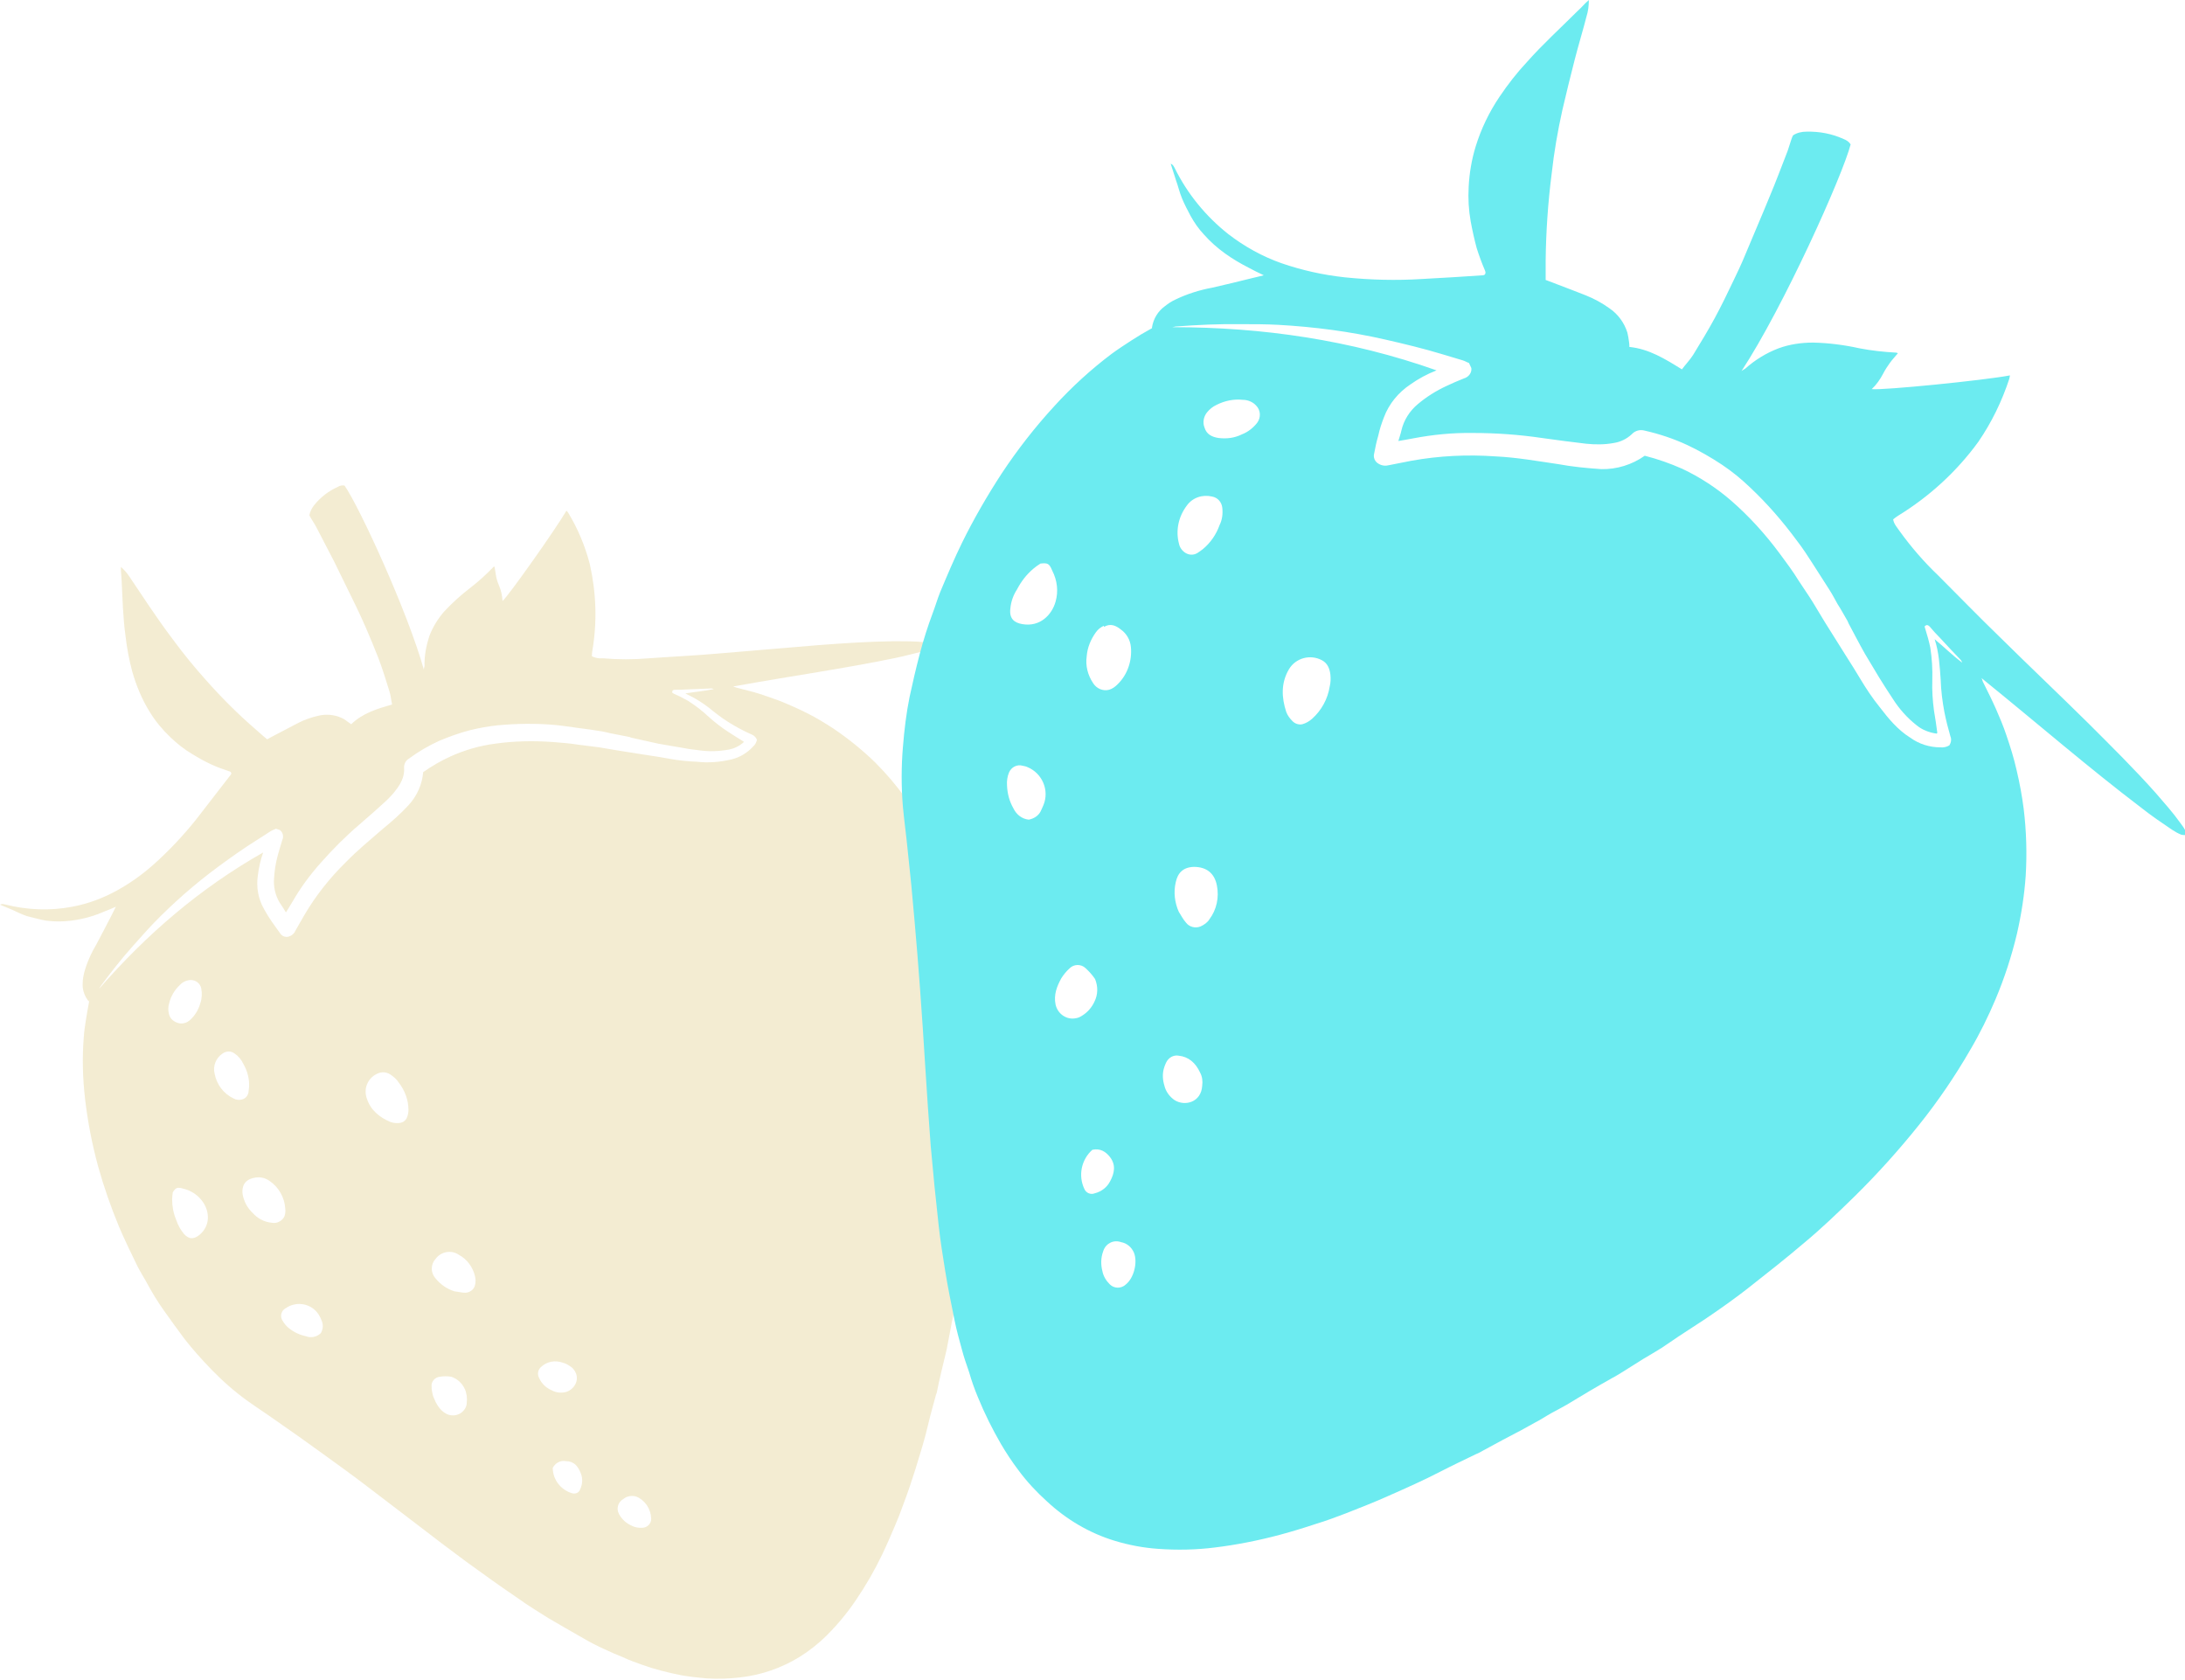 <?xml version="1.0" encoding="utf-8"?>
<!-- Generator: Adobe Illustrator 26.3.1, SVG Export Plug-In . SVG Version: 6.00 Build 0)  -->
<svg version="1.1" id="レイヤー_1" xmlns="http://www.w3.org/2000/svg" xmlns:xlink="http://www.w3.org/1999/xlink" x="0px"
	 y="0px" viewBox="0 0 652.7 501.9" style="enable-background:new 0 0 652.7 501.9;" xml:space="preserve">
<style type="text/css">
	.st0{opacity:0.232;fill:#CCAC40;enable-background:new    ;}
	.st1{fill:#6CEBF0;}
</style>
<g id="グループ_441" transform="translate(-16.184 -472.877)">
	<path id="_01-02" class="st0" d="M42.7,772c-1.3-1.6-2-3.6-1.8-5.7c0-0.9,0.2-1.9,0.4-2.8c0.8-3,2.1-5.9,3.7-8.6
		c1.5-2.9,3.1-5.8,4.6-8.8c0.4-0.7,0.7-1.5,1.2-2.4c-1.4,0.6-2.5,1.1-3.6,1.5c-4.1,1.8-8.6,2.8-13.1,2.9c-1.8,0-3.7-0.1-5.5-0.5
		c-1.5-0.4-3-0.7-4.4-1.1c-1.5-0.5-2.9-1.2-4.4-1.9c-1.2-0.5-2.4-1-3.6-1.5c0.5-0.3,0.9-0.2,1.4-0.1c6.6,1.7,13.5,2,20.2,0.7
		c4.8-0.9,9.3-2.6,13.6-5c4.5-2.5,8.6-5.6,12.3-9.1c4.5-4.2,8.7-8.8,12.5-13.8c2.9-3.8,5.9-7.6,8.9-11.5c0.1-0.1,0.1-0.3,0.2-0.4
		c-0.1-0.5-0.4-0.6-0.8-0.7c-1.8-0.6-3.5-1.2-5.2-2c-2-0.9-3.9-2-5.7-3.1c-2.4-1.4-4.5-3.1-6.5-5c-2.4-2.3-4.5-4.8-6.2-7.6
		c-2.3-3.7-4-7.8-5.2-12c-0.9-3.4-1.6-6.9-2-10.5c-0.8-5.6-0.9-11.3-1.2-17c-0.1-1-0.1-1.9-0.2-2.8c0-0.3,0-0.5,0-1
		c1,0.9,1.9,1.9,2.6,3c2,2.9,3.9,5.9,5.9,8.8c2.3,3.4,4.7,6.8,7.2,10.1c3,4.1,6.3,8.1,9.7,11.9c4.6,5.2,9.5,10.1,14.7,14.6
		c1.2,1,2.3,2.1,3.6,3.1c0.9-0.5,1.8-1,2.8-1.5c2.1-1.1,4.2-2.2,6.3-3.3c1.9-1,3.9-1.7,6-2.2c2.4-0.6,4.9-0.4,7.1,0.6
		c0.7,0.3,1.3,0.7,1.9,1.2c0.3,0.2,0.6,0.4,1,0.7c3.4-3.3,7.7-4.6,12.2-5.9c-0.3-1.4-0.4-2.9-0.9-4.3c-1-3.2-2-6.5-3.2-9.6
		c-1.2-3.1-2.5-6.2-3.8-9.2c-0.9-2-1.8-4.1-2.8-6.1c-2.2-4.5-4.4-9-6.6-13.5c-1.8-3.5-3.6-6.9-5.4-10.4c-0.4-0.8-1-1.6-1.5-2.5
		c-0.2-0.3-0.3-0.6-0.5-0.9c0.2-1.1,0.7-2.1,1.4-3c1.9-2.4,4.4-4.3,7.1-5.5c0.6-0.4,1.3-0.5,2-0.4c4.4,6.3,18.8,37.5,23.7,55
		c0-0.5,0.1-0.8,0.2-1c-0.1-3.1,0.5-6.2,1.5-9.2c1-2.6,2.5-5,4.3-7.1c2.5-2.7,5.3-5.2,8.2-7.4c2.3-1.8,4.5-3.8,6.5-5.9
		c0.1-0.1,0.2-0.2,0.4-0.2c0.2,1,0.3,2,0.5,3c0.2,1,0.5,1.9,0.9,2.8c0.6,1.4,0.9,2.9,1,4.5c1.9-1.7,15.9-21.5,19.1-27
		c0.2,0.2,0.3,0.4,0.5,0.6c2.9,4.8,5.1,10,6.5,15.5c1.9,8.5,2.2,17.3,0.7,25.9c-0.1,0.5-0.1,1-0.1,1.5c1,0.5,2.1,0.7,3.2,0.6
		c4.6,0.4,9.2,0.4,13.9,0c6.8-0.5,13.6-0.8,20.4-1.4c9.9-0.8,19.9-1.7,29.8-2.5c7.7-0.6,15.4-1.1,23-1.2c3.1,0,6.1,0,9.2,0.3
		c0.7,0,1.3,0.1,2,0.3c0.4,0.2,0.7,0.4,1,0.7c-0.2,0.3-0.4,0.5-0.7,0.7c-0.8,0.4-1.6,0.7-2.4,0.9c-2.9,0.7-5.8,1.5-8.7,2.1
		c-15.5,3.2-31.1,5.4-46.7,8.2c-0.5,0.1-1,0.2-1.8,0.3c0.5,0.2,0.7,0.3,1.1,0.4c2.2,0.6,4.5,1.1,6.7,1.8c2.1,0.7,4.2,1.4,6.3,2.2
		c2.7,1.1,5.4,2.3,8,3.6c2.8,1.4,5.4,3,8,4.7c4.4,3,8.5,6.3,12.3,10c3.3,3.3,6.3,6.8,9,10.6c3.2,4.5,6,9.2,8.4,14.1
		c2,4.1,3.7,8.2,5.2,12.5c2.3,6.8,4.2,13.8,5.5,20.9c1.4,7.5,2.3,15.1,2.8,22.7c0.4,5.5,0.6,11,0.5,16.4c-0.1,5.7-0.3,11.3-0.6,17
		c-0.2,3.7-0.6,7.4-1,11.1c-0.3,2.5-0.7,4.9-1,7.5c-0.3,2.1-0.5,4.2-0.8,6.3c-0.3,1.7-0.6,3.3-0.9,5c-0.3,1.9-0.6,3.8-0.9,5.8
		c-0.1,0.9-0.3,1.8-0.5,2.6c-0.4,2.1-0.9,4.1-1.2,6.1c-0.4,2.2-0.7,4.3-1.1,6.4c-0.3,1.3-0.6,2.6-0.8,3.9c-0.3,1.6-0.6,3.1-0.9,4.7
		c-0.2,1.1-0.4,2.2-0.7,3.3c-0.4,1.7-0.8,3.3-1.2,5c-0.5,2.1-1,4.3-1.4,6.4l-0.2,0.5c-0.8,3-1.7,6.1-2.4,9.1c-1,4.4-2.4,8.7-3.7,13
		c-1.1,3.5-2.3,7.1-3.6,10.5c-0.8,2.3-1.7,4.6-2.7,6.9c-1.2,2.8-2.4,5.6-3.7,8.3c-2.3,4.8-4.9,9.3-7.9,13.7
		c-2.5,3.7-5.4,7.2-8.6,10.4c-2.5,2.5-5.3,4.7-8.2,6.5c-5.4,3.3-11.4,5.4-17.7,6.1c-3.3,0.4-6.7,0.5-10,0.3c-2.5-0.2-5-0.5-7.4-0.9
		c-4.1-0.8-8.1-1.8-12-3.2c-2-0.7-3.9-1.4-5.8-2.3c-1.8-0.7-3.6-1.5-5.3-2.3c-2.2-1-4.4-2.1-6.4-3.3c-3.5-2-7-4-10.4-6
		c-3-1.9-6-3.7-8.9-5.8c-5.3-3.6-10.5-7.3-15.7-11.1c-5-3.7-9.9-7.4-14.8-11.2c-5.1-3.9-10.1-7.7-15.2-11.6
		c-4.2-3.2-8.5-6.3-12.8-9.4c-4.7-3.4-9.3-6.7-14.1-10c-2.8-2-5.6-3.8-8.4-5.8c-3.9-2.8-7.5-6-10.8-9.4c-2.8-2.9-5.5-5.9-8-9.1
		c-2.1-2.8-4.1-5.6-6.1-8.4c-2-2.8-3.8-5.8-5.4-8.8c-0.9-1.6-1.8-3-2.6-4.6c-1.9-3.9-3.8-7.8-5.5-11.8c-2.4-5.8-4.5-11.8-6.2-17.9
		c-1.8-6.6-3.1-13.3-3.9-20.1c-0.7-6.1-0.9-12.2-0.4-18.4c0.1-1.9,0.4-3.7,0.7-5.6c0.3-1.8,0.6-3.7,1-5.7L42.7,772z M238.4,694.5
		c-1.3,1.2-2.9,2-4.7,2.3c-2.8,0.5-5.7,0.6-8.5,0.2c-2-0.2-4-0.5-6-0.9c-2.2-0.4-4.3-0.7-6.4-1.1c-2.7-0.6-5.4-1.2-8.1-1.8l-0.5-0.2
		c-1.5-0.3-3-0.6-4.6-0.9c-1.3-0.2-2.5-0.6-3.8-0.8c-2.3-0.4-4.7-0.7-7-1c-2.3-0.3-4.7-0.7-7-0.9c-5.6-0.5-11.2-0.4-16.8,0.1
		c-2.9,0.3-5.7,0.8-8.5,1.5c-3.1,0.8-6.1,1.9-9,3.1c-3.3,1.5-6.4,3.3-9.2,5.4c-1,0.6-1.5,1.7-1.4,2.9c0.1,1.6-0.4,3.2-1.2,4.6
		c-1.1,1.9-2.6,3.6-4.2,5.1c-2.6,2.4-5.2,4.7-7.9,7c-4.2,3.6-8.1,7.5-11.7,11.6c-3.2,3.6-6,7.4-8.4,11.6c-0.6,1-1.2,2-1.9,3.1
		c-0.5-0.8-0.9-1.5-1.4-2.2c-1.5-2.1-2.2-4.6-2.2-7.1c0.1-2.7,0.5-5.4,1.2-7.9c0.4-1.5,0.9-3,1.3-4.4c0.5-1,0.2-2.3-0.7-3l-1.2-0.4
		c-0.5,0.3-1,0.4-1.5,0.7c-1.4,0.9-2.8,1.8-4.2,2.7c-4,2.5-7.8,5.2-11.6,8c-6.9,5.1-13.4,10.8-19.4,17c-2,2.1-3.9,4.3-5.9,6.5
		c-3.5,3.9-6.7,8-9.8,12.2c-0.1,0.2-0.3,0.5-0.4,0.7c14.1-16.2,30.1-30,49-40.7c-0.8,2.2-1.3,4.5-1.6,6.9c-0.5,3.4,0.1,6.9,1.8,9.9
		c0.7,1.3,1.5,2.6,2.4,3.9c0.8,1.2,1.7,2.3,2.5,3.5c0.6,0.9,1.7,1.2,2.6,0.9c0.9-0.3,1.6-0.9,1.9-1.7c0.9-1.6,1.8-3.1,2.7-4.7
		c3.4-5.8,7.6-11.1,12.4-15.8c3.5-3.6,7.3-6.7,11.1-10c2.7-2.2,5.3-4.5,7.6-7c2.5-2.7,4.1-6.2,4.4-9.9c2.6-1.8,5.3-3.4,8.2-4.7
		c4.2-1.9,8.7-3.2,13.3-3.8c5.7-0.8,11.4-0.9,17.1-0.5c2.6,0.2,5.2,0.4,7.7,0.8c2.1,0.3,4.2,0.5,6.3,0.8c1.8,0.3,3.5,0.6,5.3,0.9
		c3.2,0.5,6.3,1,9.5,1.5c2,0.3,4.1,0.6,6.1,1c2.7,0.5,5.5,0.8,8.3,0.9c3.4,0.4,6.9,0.1,10.3-0.7c2.5-0.6,4.8-2,6.5-3.9
		c0.6-0.5,0.9-1.2,1.1-1.9c-0.2-0.7-0.8-1.3-1.5-1.6c-1.8-0.8-3.6-1.7-5.3-2.7c-2.3-1.3-4.4-2.8-6.4-4.4c-2.5-2.1-5.2-3.8-8.2-5.2
		c2.9-0.5,5.7-0.7,8.5-1.3c-0.2-0.1-0.5-0.2-0.7-0.2c-2.4,0.1-4.8,0.2-7.2,0.3c-1.2,0.1-2.5,0.1-3.7,0.1c-0.6,0-0.9,0.3-0.8,0.9
		c0.2,0.1,0.4,0.2,0.5,0.3c1.4,0.6,2.8,1.3,4.2,2.1c2.2,1.4,4.3,3,6.2,4.8c1.8,1.6,3.7,3.1,5.7,4.4c1.5,1,3,1.9,4.6,2.9L238.4,694.5
		z M132.8,808c0.9,0.3,1.8,0.4,2.7,0.3c0.9-0.1,1.6-0.5,2.1-1.3c0.4-0.8,0.6-1.7,0.6-2.6c0-3-1.1-5.9-3-8.3c-0.5-0.8-1.2-1.4-2-2
		c-1.1-0.9-2.6-1.2-3.9-0.7c-3,1.1-4.6,4.3-3.6,7.4C126.8,804.4,129.5,806.6,132.8,808L132.8,808z M88.8,827.3
		c-0.2,0.8-0.3,1.6-0.1,2.5c0.4,2,1.4,3.9,2.9,5.3c1.5,1.7,3.5,2.8,5.8,3c1.5,0.3,3-0.5,3.7-1.8c0.3-0.7,0.4-1.6,0.3-2.4
		c-0.2-3.3-1.9-6.4-4.7-8.3c-1.4-1-3.1-1.3-4.7-0.9C90.6,825,89.3,825.7,88.8,827.3L88.8,827.3z M67.8,829c-0.1,0.8-0.2,1.4-0.2,2.1
		c0,2.1,0.4,4.2,1.2,6.1c0.5,1.5,1.3,3,2.3,4.2c1.7,1.9,3.2,1.5,4.7,0.3c3.3-2.8,2.9-6.8,1.2-9.5c-1.4-2.2-3.6-3.7-6.1-4.3
		C69.1,827.4,68.7,827.6,67.8,829z M152,858.6c1.1,0.1,2.1,0.4,3.1,0.4c1.3,0,2.5-0.8,2.9-2c0.3-0.9,0.3-1.9,0.1-2.8
		c-0.6-2.8-2.4-5.2-4.8-6.5c-2.3-1.6-5.4-1-7,1.2c-1.5,1.6-1.5,4.1-0.1,5.7C147.7,856.5,149.7,857.9,152,858.6L152,858.6z
		 M90.4,799.2c0.1-0.6,0.1-1.1,0.2-1.7c0.1-2.4-0.5-4.7-1.7-6.8c-0.6-1.3-1.5-2.4-2.7-3.2c-1.1-0.8-2.5-0.7-3.6,0.1
		c-1.9,1.3-2.9,3.7-2.3,6c0.6,3.2,2.7,6,5.7,7.4C87.4,801.8,89.9,801.5,90.4,799.2L90.4,799.2z M151,884.1c-1.2-0.2-2.3-0.2-3.5,0
		c-1.4,0.2-2.5,1.4-2.4,2.8c0,1,0.2,2.1,0.5,3.1c0.8,2,1.8,4,3.8,5.1c2,1.1,4.5,0.5,5.7-1.5c0.3-0.5,0.5-1,0.5-1.6
		c0.2-1.5,0-3-0.6-4.3C154.2,886,152.8,884.7,151,884.1L151,884.1z M76,772.6c0.5-1.4,0.6-3,0.3-4.5c-0.3-1.5-1.7-2.6-3.3-2.5
		c-1.2,0.1-2.3,0.6-3.1,1.5c-1.6,1.5-2.7,3.4-3.2,5.5c-0.3,1-0.3,2-0.1,2.9c0.2,1.3,1.1,2.3,2.4,2.8c1.4,0.6,3,0.2,4.1-0.9
		C74.5,776.1,75.5,774.4,76,772.6L76,772.6z M112,871.1c0.6-1,0.8-2.3,0.4-3.4c-0.2-0.5-0.4-1.1-0.7-1.6c-1.7-3.4-5.9-4.7-9.3-3
		c-0.3,0.2-0.7,0.4-1,0.6c-1.2,0.7-1.6,2.3-0.9,3.5c0.5,0.9,1.2,1.8,2,2.4c1.5,1.2,3.2,2,5.1,2.4C109.1,872.6,110.8,872.2,112,871.1
		L112,871.1z M184.3,879.9c-2.2-0.8-4.7-0.4-6.4,1.2c-1,0.8-1.3,2.2-0.7,3.3c0.2,0.5,0.5,1,0.8,1.4c0.8,1.1,1.9,1.9,3.1,2.4
		c1.3,0.7,2.9,0.8,4.3,0.4c2.7-0.9,4.5-4.4,1.7-7.2C186.2,880.7,185.2,880.1,184.3,879.9L184.3,879.9z M206.3,919.9
		c-1.3-0.4-2.8-0.2-3.9,0.7c-1.6,0.9-2.2,2.9-1.3,4.5c0,0.1,0.1,0.1,0.1,0.2c0.8,1.4,2,2.5,3.5,3.2c1.1,0.6,2.3,0.8,3.5,0.7
		c1.4-0.1,2.6-1.3,2.5-2.8C210.6,923.6,208.9,921,206.3,919.9L206.3,919.9z M181.3,911.3c0,3.5,2.4,6.6,5.8,7.6
		c1,0.3,2.1-0.2,2.4-1.2c0.7-1.5,0.8-3.2,0.2-4.7c-0.8-2.1-2-3.7-4.5-3.7C183.7,909,182.1,909.8,181.3,911.3L181.3,911.3z"/>
	<path id="_01-02-2" class="st1" d="M360.3,570.7c0.4-2.6,1.8-4.9,3.9-6.4c0.9-0.7,1.9-1.4,3-1.9c3.5-1.7,7.3-2.9,11.1-3.6
		c4-0.9,8.1-1.9,12.1-2.9c1-0.2,2-0.5,3.3-0.8c-1.7-0.8-3.1-1.5-4.4-2.2c-5.1-2.6-9.7-5.7-13.5-10c-1.6-1.7-2.9-3.6-4-5.6
		c-0.9-1.7-1.8-3.4-2.5-5.1c-0.8-1.9-1.2-3.8-1.9-5.7c-0.5-1.5-1-3.1-1.5-4.7c0.7,0.2,0.9,0.8,1.2,1.3c3.8,7.7,9.3,14.4,16,19.7
		c4.8,3.7,10.2,6.7,15.9,8.7c6.1,2.1,12.4,3.5,18.8,4.2c7.7,0.8,15.5,1,23.3,0.5c6-0.3,12-0.7,18.1-1.1c0.2,0,0.3-0.1,0.5-0.2
		c0.4-0.5,0.2-0.9,0-1.4c-0.9-2.1-1.7-4.3-2.4-6.5c-0.7-2.6-1.3-5.3-1.8-8c-0.6-3.4-0.8-6.8-0.6-10.3c0.2-4.1,0.9-8.2,2.1-12.1
		c1.6-5.2,4-10.2,7.1-14.8c2.5-3.7,5.2-7.2,8.3-10.5c4.7-5.3,10-10.1,15-15.1c0.9-0.8,1.7-1.7,2.5-2.5c0.2-0.2,0.5-0.4,0.9-0.8
		c0,1.7-0.2,3.3-0.7,4.9c-1.1,4.3-2.4,8.5-3.5,12.8c-1.3,5-2.5,10-3.7,15.1c-1.4,6.3-2.5,12.6-3.2,19c-1.1,8.6-1.7,17.3-1.8,25.9
		c0,2,0,3.9,0,5.9c1.3,0.5,2.5,0.9,3.7,1.4c2.8,1.1,5.6,2.1,8.3,3.2c2.5,1,4.9,2.3,7.1,3.9c2.5,1.7,4.4,4.3,5.3,7.2
		c0.2,0.9,0.4,1.8,0.5,2.8c0.1,0.5,0.1,0.9,0.1,1.5c5.9,0.6,10.7,3.6,15.7,6.7c1.1-1.5,2.4-2.8,3.4-4.4c2.2-3.6,4.4-7.2,6.4-10.9
		c2-3.7,3.8-7.4,5.6-11.2c1.2-2.5,2.4-5,3.5-7.7c2.4-5.8,4.9-11.5,7.3-17.4c1.9-4.5,3.6-9.1,5.4-13.7c0.4-1.1,0.7-2.3,1.1-3.4
		c0.1-0.4,0.3-0.8,0.5-1.2c1.2-0.8,2.6-1.1,4-1.1c3.8-0.1,7.6,0.6,11.1,2.2c0.8,0.3,1.6,0.8,2.1,1.6c-2.4,9.3-20.1,48.7-32.6,67.7
		c0.5-0.4,0.8-0.5,1.1-0.7c2.9-2.6,6.3-4.7,10-6.1c3.3-1.2,6.8-1.7,10.3-1.7c4.6,0.1,9.3,0.7,13.8,1.7c3.6,0.7,7.3,1.1,11,1.3
		c0.2,0,0.4,0.1,0.5,0.2c-0.8,1-1.7,1.9-2.4,2.9c-0.7,1-1.4,2-2,3.2c-0.9,1.7-2,3.3-3.4,4.6c3.2,0.4,33.4-2.6,41.3-4.1
		c-0.1,0.3-0.1,0.7-0.2,1c-2.2,6.7-5.3,13.1-9.3,18.9c-6.4,8.8-14.6,16.3-23.9,22c-0.5,0.3-1,0.7-1.5,1.1c0.2,1.4,1.2,2.4,2,3.6
		c3.4,4.7,7.2,9.1,11.4,13.1c6,6,12,12.2,18.1,18.1c8.9,8.8,18,17.4,26.9,26.2c6.8,6.8,13.7,13.6,20.1,20.8c2.5,2.9,5.1,5.8,7.3,8.9
		c0.5,0.7,1,1.3,1.4,2.1c0.1,0.5,0.2,1,0.2,1.5c-0.4,0-0.9,0-1.3-0.1c-1-0.4-1.9-0.9-2.8-1.5c-3.1-2.1-6.2-4.2-9.1-6.5
		c-15.8-12-30.8-25-46.1-37.4c-0.5-0.4-1-0.8-1.7-1.4c0.3,0.6,0.3,1,0.5,1.3c1.3,2.6,2.6,5.2,3.8,7.9c1.1,2.5,2.2,5.1,3.1,7.8
		c1.2,3.5,2.3,7,3.1,10.6c0.9,3.8,1.6,7.6,2.1,11.5c0.8,6.6,1,13.3,0.6,19.9c-0.4,5.8-1.3,11.6-2.6,17.3c-1.6,6.7-3.7,13.2-6.4,19.6
		c-2.2,5.2-4.7,10.3-7.6,15.2c-4.5,7.8-9.6,15.3-15.3,22.4c-6,7.5-12.4,14.6-19.2,21.3c-4.9,4.8-9.9,9.6-15.2,14
		c-5.4,4.6-11,9-16.6,13.4c-3.7,2.9-7.5,5.6-11.3,8.2c-2.6,1.8-5.2,3.4-7.9,5.2c-2.2,1.4-4.4,3-6.7,4.5c-1.8,1.1-3.6,2.2-5.5,3.3
		c-2.1,1.3-4.1,2.6-6.2,3.9c-1,0.6-1.9,1.2-2.9,1.7c-2.3,1.3-4.6,2.6-6.8,3.9c-2.4,1.4-4.6,2.8-7,4.2c-1.4,0.8-2.9,1.6-4.4,2.4
		c-1.8,1-3.4,2.1-5.2,3c-1.3,0.7-2.5,1.4-3.8,2.1c-1.9,1-3.8,2-5.7,3c-2.4,1.3-4.8,2.6-7.2,3.9l-0.7,0.3c-3.5,1.7-7.1,3.4-10.6,5.2
		c-5,2.6-10.2,4.9-15.4,7.2c-4.2,1.9-8.6,3.6-12.9,5.3c-2.9,1.1-5.8,2.2-8.8,3.1c-3.6,1.2-7.2,2.3-10.9,3.3
		c-6.4,1.7-12.9,3-19.5,3.8c-5.6,0.7-11.2,0.8-16.8,0.4c-4.4-0.3-8.7-1.1-13-2.4c-7.6-2.3-14.5-6.4-20.3-11.8
		c-3.1-2.8-6-5.9-8.5-9.3c-1.9-2.5-3.6-5.1-5.2-7.8c-2.6-4.5-4.9-9.1-6.9-14c-1-2.4-1.9-4.9-2.6-7.4c-0.8-2.3-1.6-4.6-2.2-6.9
		c-0.8-2.9-1.6-5.8-2.2-8.8c-1-4.9-2-9.8-2.8-14.8c-0.7-4.4-1.4-8.7-1.9-13.2c-0.9-8-1.7-16-2.4-24c-0.6-7.7-1.1-15.5-1.6-23.2
		c-0.5-8-1-15.9-1.6-23.9c-0.5-6.6-1-13.2-1.6-19.8c-0.6-7.2-1.3-14.4-2.1-21.6c-0.4-4.2-1-8.4-1.4-12.7c-0.5-6-0.5-12,0-17.9
		c0.4-5,1-10.1,2-15c0.9-4.2,1.9-8.5,3-12.7c1.1-4.2,2.4-8.3,3.9-12.3c0.8-2.1,1.4-4.2,2.2-6.2c2.1-5,4.2-10,6.6-14.9
		c3.5-7.1,7.5-14,11.8-20.6c4.7-7.1,10-13.9,15.8-20.2c5.2-5.7,10.9-10.9,17-15.5c1.9-1.4,3.9-2.7,5.9-4c2-1.3,4-2.5,6.2-3.7
		L360.3,570.7z M594.7,692c-2.2-0.3-4.3-1.1-6-2.5c-2.8-2.2-5.2-4.9-7.1-7.9c-1.4-2.1-2.8-4.3-4.1-6.4c-1.4-2.4-2.8-4.6-4.2-7
		c-1.7-3-3.3-6.1-4.9-9.1l-0.3-0.7c-1-1.7-1.9-3.4-3-5.1c-0.8-1.4-1.5-2.8-2.4-4.2c-1.6-2.5-3.2-5-4.8-7.5c-1.6-2.5-3.2-5-5-7.3
		c-4.2-5.7-8.8-11-13.9-15.8c-2.6-2.5-5.4-4.8-8.4-6.8c-3.3-2.2-6.8-4.2-10.4-5.9c-4.1-1.9-8.3-3.3-12.7-4.3c-1.4-0.4-2.9,0-3.9,1.1
		c-1.5,1.4-3.4,2.3-5.4,2.6c-2.7,0.5-5.5,0.5-8.3,0.2c-4.4-0.5-8.7-1.1-13.1-1.7c-6.8-1-13.7-1.5-20.6-1.5c-6-0.1-12,0.5-17.8,1.6
		c-1.4,0.3-2.9,0.5-4.5,0.8c0.3-1.1,0.7-2.1,0.9-3.1c0.7-3.1,2.5-5.9,4.9-7.9c2.6-2.2,5.5-4,8.5-5.4c1.7-0.8,3.5-1.6,5.3-2.3
		c1.4-0.4,2.4-1.7,2.2-3.1l-0.7-1.5c-0.6-0.2-1.2-0.6-1.9-0.8c-2-0.6-4-1.2-6-1.8c-5.6-1.7-11.4-3.1-17.1-4.4
		c-10.5-2.4-21.2-3.8-32-4.4c-3.7-0.2-7.4-0.2-11-0.2c-6.5-0.1-13,0.2-19.6,0.7c-0.3,0.1-0.7,0.1-1,0.2c26.9,0,53.2,3.8,78.9,12.9
		c-2.8,1.1-5.4,2.5-7.8,4.2c-3.6,2.4-6.4,5.8-7.9,9.8c-0.7,1.8-1.3,3.6-1.7,5.5c-0.5,1.7-0.9,3.5-1.2,5.2c-0.4,1.3,0.2,2.6,1.3,3.2
		c1,0.6,2.1,0.7,3.2,0.4c2.2-0.4,4.4-0.9,6.6-1.3c8.3-1.5,16.7-1.9,25.2-1.3c6.3,0.3,12.4,1.4,18.6,2.3c4.3,0.8,8.6,1.2,12.9,1.5
		c4.6,0.1,9.2-1.3,13-4c3.9,1,7.6,2.3,11.2,3.9c5.3,2.5,10.2,5.7,14.6,9.5c5.4,4.7,10.2,10,14.5,15.8c1.9,2.6,3.9,5.2,5.6,8
		c1.4,2.2,3,4.4,4.4,6.7c1.2,1.9,2.3,3.9,3.5,5.8c2.1,3.4,4.3,6.8,6.4,10.2c1.4,2.2,2.8,4.4,4.1,6.6c1.8,3,3.7,5.9,5.9,8.6
		c2.6,3.4,5.4,6.8,9.1,9.1c2.6,1.9,5.8,2.9,9,2.9c0.9,0.1,1.9-0.1,2.7-0.6c0.5-0.8,0.7-1.8,0.3-2.7c-0.7-2.4-1.3-4.8-1.8-7.3
		c-0.6-3.2-1-6.4-1.1-9.7c-0.3-4-0.5-8.1-1.8-12c2.8,2.3,5.3,4.8,8.2,7c-0.1-0.3-0.2-0.6-0.4-0.8c-2.1-2.2-4.2-4.4-6.2-6.6
		c-1.1-1.1-2.1-2.2-3.1-3.4c-0.5-0.5-1-0.6-1.5,0c0.1,0.3,0.1,0.5,0.2,0.7c0.6,1.9,1.1,3.7,1.5,5.6c0.5,3.2,0.7,6.5,0.6,9.8
		c-0.1,3,0.1,6,0.5,9c0.4,2.3,0.7,4.4,1,6.7L594.7,692z M400.4,685.5c0.4,1.1,1.1,2,1.9,2.8c0.8,0.8,1.9,1.1,2.9,0.9
		c1.1-0.3,2.1-0.9,2.9-1.6c2.8-2.5,4.7-5.9,5.3-9.7c0.3-1.2,0.3-2.4,0.2-3.5c-0.2-1.7-0.8-3.4-2.5-4.3c-3.5-1.9-7.9-0.7-9.9,2.7
		C398.8,676.9,399,681.2,400.4,685.5L400.4,685.5z M345.9,659.8c-0.9,0.4-1.8,1.1-2.4,2c-1.5,2.1-2.5,4.5-2.7,7.1
		c-0.4,2.8,0.3,5.6,1.9,8c1,1.6,2.9,2.5,4.8,2c1-0.3,1.8-0.9,2.5-1.6c3-2.9,4.4-7.1,4-11.2c-0.2-2.1-1.3-4-3-5.2
		c-1.5-1.2-3.1-1.9-5-0.8L345.9,659.8z M327,641.2c-0.8,0.5-1.5,1-2.2,1.6c-2,1.7-3.6,3.8-4.8,6.1c-1.1,1.7-1.8,3.6-2,5.7
		c-0.4,3.1,1.2,4.3,3.6,4.7c5.3,0.9,8.8-2.8,9.9-6.7c0.9-3.1,0.5-6.4-1-9.3C329.6,641.1,329.1,641,327,641.2z M368.3,745.2
		c0.7,1.1,1.3,2.3,2.2,3.3c1,1.3,2.8,1.7,4.3,1.1c1.1-0.5,2.1-1.2,2.7-2.2c2.1-2.8,2.9-6.5,2.2-10c-0.7-3.7-3.1-5.6-6.9-5.6
		c-3.2,0.1-4.8,1.8-5.4,4.6C366.7,739.4,367.1,742.5,368.3,745.2L368.3,745.2z M373.8,638.1c0.6-0.4,1.2-0.8,1.7-1.2
		c2.3-1.9,4-4.4,5-7.2c0.8-1.6,1-3.4,0.8-5.2c-0.2-1.7-1.4-3-3-3.3c-2.9-0.7-5.9,0.3-7.6,2.7c-2.5,3.3-3.4,7.5-2.3,11.5
		C368.8,637.4,371.3,639.5,373.8,638.1L373.8,638.1z M343.3,765.3c-0.8-1.2-1.8-2.3-2.9-3.3c-1.3-1.2-3.4-1.2-4.7,0.1
		c-1,0.9-1.8,1.9-2.5,3c-1.3,2.4-2.3,4.9-1.7,7.8c0.6,2.8,3.3,4.7,6.1,4.1c0.7-0.1,1.3-0.4,1.9-0.8c1.6-1,2.8-2.4,3.6-4.1
		C344.2,769.9,344.2,767.5,343.3,765.3L343.3,765.3z M387.2,602.6c1.8-0.7,3.3-1.9,4.5-3.4c1.2-1.6,1.1-3.8-0.3-5.2
		c-1-1.1-2.5-1.7-4-1.7c-2.7-0.3-5.4,0.3-7.8,1.5c-1.1,0.5-2.1,1.3-2.9,2.3c-1,1.3-1.3,3-0.7,4.5c0.6,2,2.2,2.8,4.2,3.1
		C382.6,604,385,603.7,387.2,602.6L387.2,602.6z M323.5,717.7c1.5-0.3,2.8-1.1,3.5-2.4c0.3-0.6,0.6-1.3,0.9-2
		c1.8-4.4-0.4-9.5-4.8-11.3c-0.4-0.2-0.9-0.3-1.4-0.4c-1.7-0.5-3.4,0.4-4.1,2c-0.5,1.2-0.7,2.5-0.6,3.9c0.1,2.4,0.7,4.7,1.9,6.8
		C319.8,716.2,321.5,717.5,323.5,717.7L323.5,717.7z M374.7,793.3c-1.4-3.1-3.6-4.8-6.4-5.1c-1.6-0.3-3.1,0.6-3.8,2.1
		c-0.3,0.6-0.5,1.2-0.7,1.9c-0.4,1.6-0.3,3.3,0.2,4.9c0.4,1.8,1.6,3.4,3.1,4.4c3.1,1.9,7.9,0.6,8.2-4.3
		C375.5,795.8,375.3,794.4,374.7,793.3L374.7,793.3z M354.9,847c-0.7-1.6-2.1-2.8-3.8-3.1c-2.2-0.8-4.5,0.3-5.3,2.5
		c0,0.1-0.1,0.2-0.1,0.3c-0.7,1.9-0.7,4-0.2,5.9c0.3,1.5,1.1,2.8,2.2,3.9c1.3,1.3,3.4,1.3,4.7,0.1
		C354.9,854.7,356.1,849.9,354.9,847L354.9,847z M342.5,816.3c-3.3,2.9-4.3,7.7-2.4,11.7c0.5,1.2,1.9,1.8,3.1,1.3
		c2-0.5,3.7-1.8,4.6-3.6c1.3-2.4,1.8-4.9-0.1-7.3C346.5,816.9,344.9,815.8,342.5,816.3L342.5,816.3z"/>
</g>
</svg>
